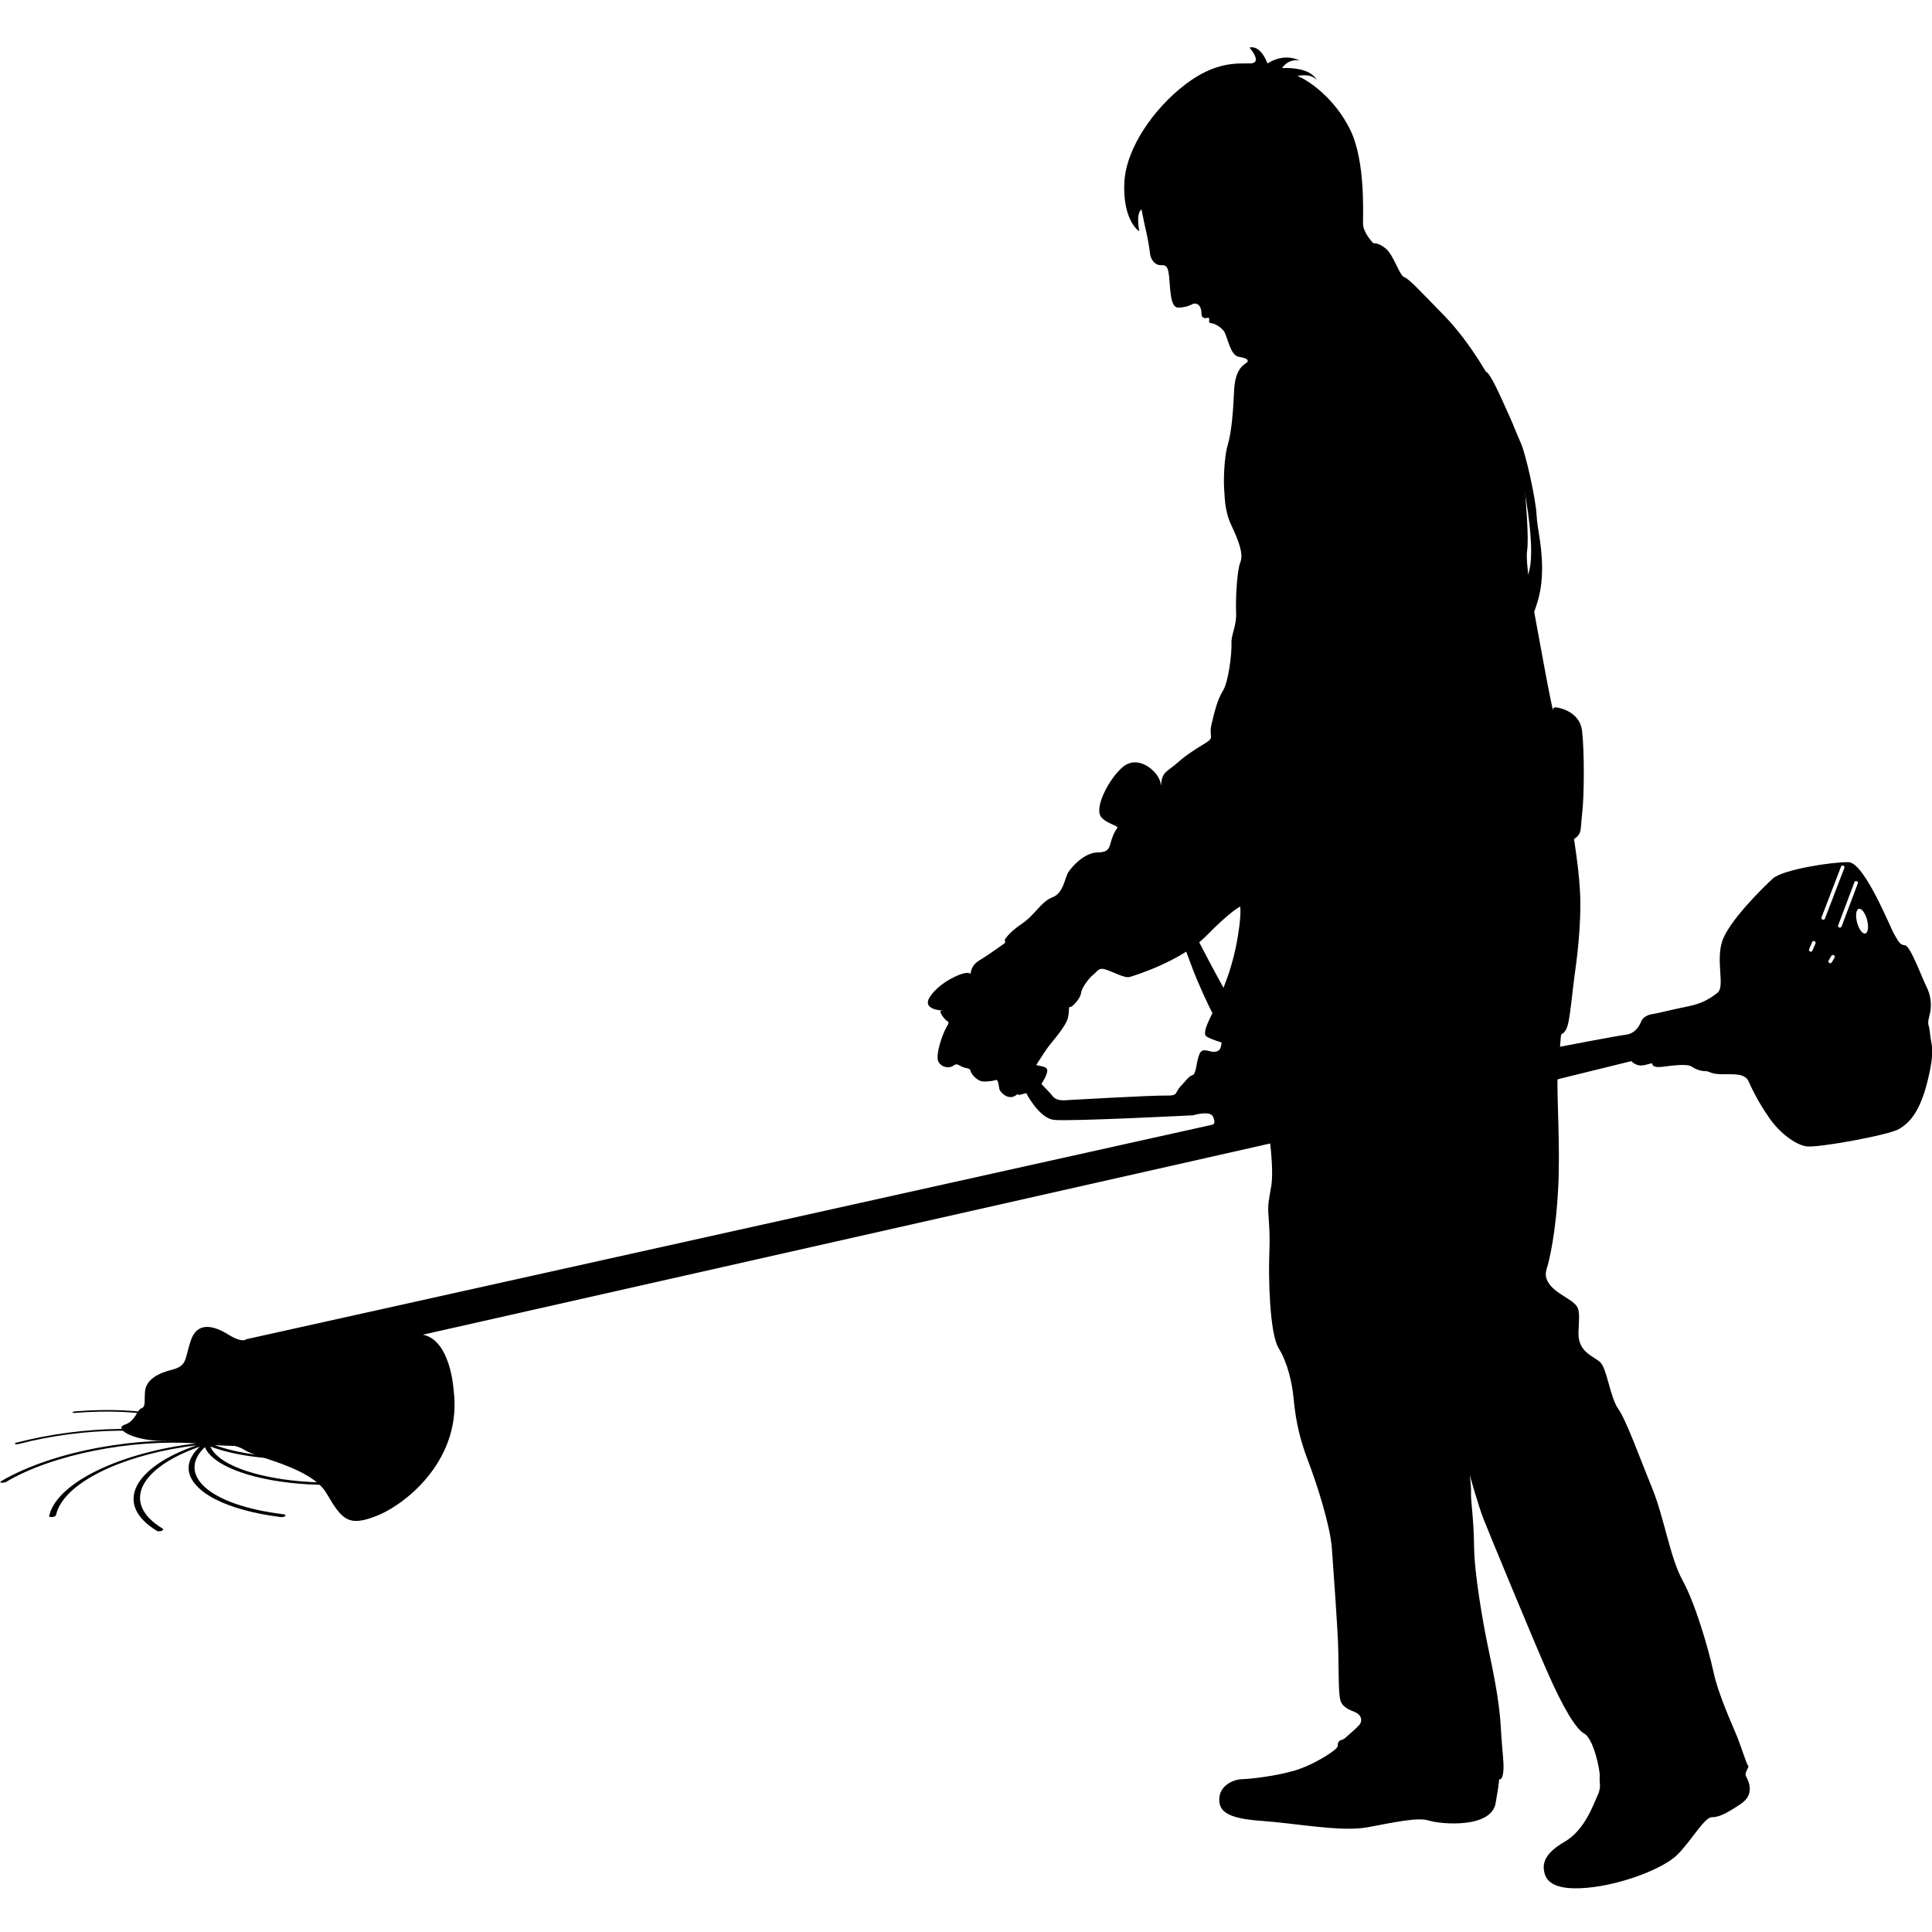 <svg xmlns="http://www.w3.org/2000/svg" xmlns:xlink="http://www.w3.org/1999/xlink" width="128" zoomAndPan="magnify" viewBox="0 0 96 96" height="128" preserveAspectRatio="xMidYMid meet" version="1.2"><defs><clipPath id="949233881f"><path d="M 46.582 2.348 L 87 2.348 L 87 93.828 L 46.582 93.828 Z M 46.582 2.348 "/></clipPath><clipPath id="081a01fff1"><path d="M 6 37.719 L 96 37.719 L 96 75.582 L 6 75.582 Z M 6 37.719 "/></clipPath></defs><g id="73d855c50a"><g clip-rule="nonzero" clip-path="url(#949233881f)"><path style=" stroke:none;fill-rule:nonzero;fill:#000000;fill-opacity:1;" d="M 68.242 12.09 C 68.242 12.09 67.738 11.578 67.727 11.125 C 67.719 10.668 67.859 8.051 67.105 6.477 C 66.348 4.906 65.031 3.988 64.469 3.777 C 64.469 3.777 65.133 3.613 65.422 3.977 C 65.422 3.977 65.203 3.324 63.703 3.383 C 63.703 3.383 63.996 2.898 64.57 3.012 C 64.57 3.012 63.887 2.586 62.98 3.152 C 62.98 3.152 62.66 2.223 62.086 2.363 C 62.086 2.363 62.77 3.141 62.125 3.152 C 61.48 3.16 60.395 3.039 58.867 4.219 C 57.336 5.398 55.949 7.355 55.867 9.078 C 55.789 10.801 56.48 11.438 56.613 11.484 C 56.613 11.484 56.422 10.609 56.723 10.406 C 56.723 10.406 56.863 11.145 56.957 11.527 C 57.047 11.91 57.117 12.363 57.145 12.613 C 57.176 12.867 57.355 13.129 57.59 13.168 C 57.82 13.211 58.02 13.047 58.09 13.715 C 58.16 14.379 58.141 15.285 58.543 15.285 C 58.945 15.285 59.227 15.125 59.227 15.125 C 59.227 15.125 59.398 15.016 59.559 15.156 C 59.723 15.297 59.699 15.637 59.711 15.688 C 59.723 15.738 59.832 15.84 59.961 15.801 C 60.094 15.758 60.082 15.809 60.082 15.902 C 60.082 15.992 60.062 16.051 60.195 16.062 C 60.324 16.07 60.625 16.211 60.809 16.445 C 60.988 16.676 61.117 17.652 61.543 17.727 C 61.965 17.797 62.125 17.906 61.895 18.059 C 61.66 18.207 61.359 18.52 61.32 19.438 C 61.281 20.355 61.199 21.473 61.008 22.098 C 60.816 22.723 60.797 23.973 60.828 24.285 C 60.859 24.598 60.828 25.344 61.18 26.09 C 61.531 26.836 61.805 27.52 61.633 27.934 C 61.461 28.348 61.391 29.801 61.422 30.453 C 61.449 31.109 61.168 31.531 61.191 31.977 C 61.211 32.418 61.059 33.852 60.766 34.324 C 60.477 34.797 60.336 35.414 60.195 36.008 C 60.055 36.602 60.375 36.633 59.914 36.914 C 59.449 37.195 58.957 37.5 58.492 37.914 C 58.031 38.324 57.766 38.336 57.703 38.895 C 57.645 39.453 57.285 39.848 56.754 40.008 C 56.219 40.172 55.566 40.945 55.324 41.48 C 55.086 42.016 55.234 42.348 54.551 42.355 C 53.867 42.367 53.273 43.062 53.094 43.324 C 52.91 43.586 52.863 44.371 52.297 44.586 C 51.734 44.797 51.441 45.449 50.77 45.906 C 50.094 46.359 49.926 46.699 49.926 46.699 C 49.926 46.699 49.965 46.832 49.926 46.863 C 49.883 46.891 49.09 47.469 48.797 47.637 C 48.508 47.809 48.324 47.949 48.246 48.273 C 48.164 48.598 48.195 49.531 47.902 49.906 C 47.609 50.277 47.422 50.27 47.258 50.289 C 47.098 50.309 46.535 50.016 46.805 50.449 C 47.078 50.883 47.25 50.672 47.039 51.023 C 46.828 51.379 46.453 52.465 46.637 52.77 C 46.816 53.07 47.188 53.082 47.359 52.961 C 47.531 52.84 47.562 52.879 47.773 52.992 C 47.984 53.102 48.195 53.051 48.227 53.211 C 48.254 53.375 48.566 53.715 48.816 53.734 C 49.07 53.758 49.371 53.707 49.48 53.664 C 49.594 53.625 49.621 53.887 49.652 54.09 C 49.684 54.289 50.266 54.895 50.719 54.16 C 51.172 53.422 51.875 52.273 52.176 51.902 C 52.48 51.527 52.973 50.945 53.062 50.582 C 53.152 50.219 53.074 50.008 53.172 50.039 C 53.273 50.066 53.695 49.594 53.715 49.352 C 53.734 49.109 54.09 48.617 54.32 48.434 C 54.551 48.254 54.582 48.062 54.934 48.172 C 55.285 48.281 55.887 48.617 56.129 48.547 C 56.371 48.477 58.703 47.758 59.941 46.5 C 61.18 45.238 61.625 45.047 61.625 45.047 C 61.625 45.047 61.672 45.289 61.582 46.016 C 61.492 46.742 61.355 47.391 61.16 48.043 C 60.965 48.691 60.602 49.598 60.406 50.023 C 60.207 50.445 59.68 51.336 59.953 51.504 C 60.223 51.668 60.766 51.82 60.766 51.82 C 60.766 51.82 61.746 52.289 61.93 52.395 C 62.109 52.5 62.578 52.727 62.594 52.727 C 62.605 52.727 62.699 52.668 62.727 53.152 C 62.758 53.637 62.879 55.027 63.016 56.023 C 63.152 57.02 63.285 58.262 63.164 58.957 C 63.047 59.652 62.988 59.832 63.031 60.406 C 63.07 60.984 63.109 61.387 63.07 62.363 C 63.031 63.34 63.07 66.215 63.531 66.98 C 63.996 67.746 64.207 68.742 64.277 69.469 C 64.348 70.195 64.469 71.211 64.973 72.523 C 65.473 73.832 66.109 75.867 66.18 76.938 C 66.25 78.004 66.48 80.938 66.5 82.078 C 66.52 83.215 66.512 84.172 66.602 84.484 C 66.691 84.801 66.973 84.93 67.316 85.07 C 67.656 85.211 67.715 85.504 67.547 85.707 C 67.375 85.906 67.012 86.199 66.848 86.352 C 66.68 86.504 66.574 86.426 66.5 86.578 C 66.426 86.73 66.547 86.715 66.395 86.879 C 66.242 87.047 65.309 87.68 64.359 87.969 C 63.406 88.254 62.184 88.391 61.719 88.406 C 61.25 88.422 60.617 88.738 60.586 89.359 C 60.555 89.98 60.934 90.355 62.668 90.477 C 64.402 90.598 66.637 91.039 67.949 90.797 C 69.262 90.555 70.453 90.281 71.012 90.465 C 71.57 90.645 74.09 90.871 74.316 89.602 C 74.543 88.332 74.48 88.406 74.48 88.406 C 74.48 88.406 74.633 88.512 74.691 88.09 C 74.754 87.668 74.648 87.152 74.57 85.777 C 74.496 84.402 74.133 82.77 73.922 81.754 C 73.711 80.742 73.258 78.234 73.246 76.844 C 73.23 75.449 73.078 74.559 73.094 74.211 C 73.109 73.863 73.031 73.289 73.031 73.289 C 73.031 73.289 73.441 74.77 73.711 75.465 C 73.984 76.16 76.082 81.242 76.863 83.023 C 77.648 84.809 78.281 85.898 78.734 86.152 C 79.188 86.41 79.52 88 79.488 88.27 C 79.461 88.543 79.582 88.801 79.387 89.207 C 79.188 89.617 78.766 90.93 77.738 91.52 C 76.715 92.109 76.652 92.625 76.73 93.004 C 76.805 93.379 77.078 93.957 78.84 93.805 C 80.605 93.652 82.672 92.836 83.352 92.156 C 84.031 91.477 84.695 90.297 85.059 90.297 C 85.418 90.297 85.781 90.117 86.504 89.633 C 87.23 89.148 86.867 88.469 86.762 88.27 C 86.656 88.074 86.941 87.801 86.867 87.742 C 86.793 87.68 86.535 86.852 86.34 86.352 C 86.145 85.852 85.406 84.281 85.148 83.102 C 84.891 81.922 84.242 79.684 83.609 78.535 C 82.977 77.387 82.703 75.434 82.086 73.922 C 81.465 72.41 80.816 70.582 80.41 70.008 C 80.004 69.434 79.852 68.012 79.52 67.695 C 79.188 67.379 78.391 67.195 78.434 66.184 C 78.48 65.172 78.523 65.004 78.133 64.688 C 77.738 64.371 76.578 63.914 76.852 63.055 C 77.121 62.191 77.41 60.348 77.453 58.277 C 77.5 56.207 77.316 53.832 77.422 52.984 C 77.527 52.137 77.543 51.488 77.574 51.414 C 77.605 51.336 77.816 51.383 77.938 50.777 C 78.059 50.172 78.148 49.113 78.238 48.48 C 78.328 47.844 78.598 45.926 78.508 44.277 C 78.418 42.629 78.102 41.301 77.938 39.547 C 77.77 37.793 77.453 36.324 77.242 35.598 C 77.031 34.875 76.457 31.578 76.277 30.641 C 76.094 29.703 75.793 27.949 75.883 27.344 C 75.977 26.742 75.824 24.879 75.672 23.219 C 75.523 21.555 75.039 20.785 74.586 19.848 C 74.133 18.91 73.047 17.004 71.781 15.703 C 70.512 14.402 70.016 13.859 69.773 13.77 C 69.531 13.68 69.246 12.664 68.855 12.348 C 68.461 12.031 68.242 12.09 68.242 12.09 "/></g><path style=" stroke:none;fill-rule:nonzero;fill:#000000;fill-opacity:1;" d="M 71.176 33.027 C 71.176 33.027 69.504 35.676 69.32 35.902 C 69.141 36.129 70.242 35.961 71.824 35.102 C 73.41 34.238 74.707 33.574 75.297 32.379 C 75.883 31.184 76.52 30.141 76.609 28.723 C 76.699 27.301 76.383 26.332 76.352 25.59 C 76.32 24.852 75.824 22.57 75.566 22.008 C 75.309 21.445 74.137 18.516 73.84 18.477 C 73.547 18.441 74.887 21.191 75.176 21.949 C 75.461 22.703 76.453 27.152 75.934 28.535 C 75.418 29.914 74.738 31.41 73.727 31.926 C 72.715 32.441 71.328 32.793 71.176 33.027 "/><path style=" stroke:none;fill-rule:nonzero;fill:#000000;fill-opacity:1;" d="M 77.301 35.145 C 77.301 35.145 78.492 35.266 78.613 36.324 C 78.734 37.383 78.719 39.59 78.613 40.453 C 78.508 41.312 78.656 41.496 78 41.797 C 77.348 42.102 75.039 43.066 73.727 43.113 C 72.414 43.16 70.68 43.039 70.211 42.934 C 69.742 42.824 68.762 42.539 68.039 42.297 C 67.316 42.055 66.621 41.496 66.363 41.391 C 66.105 41.285 65.578 41.527 66.016 40.844 C 66.453 40.164 67.527 38.684 67.527 38.684 C 67.527 38.684 67.812 38.531 68.551 38.773 C 69.289 39.016 69.395 39.086 69.805 39.133 C 70.211 39.184 70.031 38.879 70.98 38.879 C 71.93 38.879 73.621 38.684 75.281 38.109 C 76.941 37.535 77.461 37.328 77.41 36.672 C 77.355 36.016 76.926 35.145 77.301 35.145 "/><path style=" stroke:none;fill-rule:nonzero;fill:#000000;fill-opacity:1;" d="M 20.273 66.531 L 15.324 67.574 C 15.324 67.574 15.082 67.996 15.582 67.863 C 16.078 67.727 20.273 66.531 20.273 66.531 "/><path style=" stroke:none;fill-rule:nonzero;fill:#000000;fill-opacity:1;" d="M 14.086 75.242 C 10.289 74.781 8.781 73.234 10.18 71.906 C 10.332 72.277 10.738 72.621 11.352 72.91 C 12.879 73.629 15.562 73.977 18.328 73.676 C 18.406 73.668 18.457 73.637 18.434 73.602 C 18.414 73.57 18.336 73.551 18.258 73.562 C 16.359 73.766 14.418 73.66 12.875 73.273 C 11.531 72.938 10.691 72.438 10.449 71.875 C 12.805 72.77 17.098 72.727 19.742 71.75 C 19.793 71.73 19.793 71.699 19.738 71.684 C 19.688 71.664 19.605 71.664 19.551 71.684 C 17.02 72.605 12.93 72.652 10.672 71.805 C 12.227 71.918 13.914 71.816 15.41 71.52 C 17 71.207 18.121 70.723 18.586 70.18 C 18.602 70.156 18.566 70.137 18.504 70.129 C 18.438 70.125 18.371 70.137 18.355 70.16 C 17.434 71.215 14.016 71.941 10.777 71.711 C 14.219 71.301 16.309 70.16 15.715 69.199 C 15.703 69.18 15.645 69.168 15.582 69.172 C 15.523 69.18 15.48 69.199 15.492 69.215 C 15.766 69.672 15.434 70.18 14.504 70.641 C 13.613 71.09 12.285 71.438 10.746 71.617 C 13.367 70.715 13.719 69.52 11.883 68.859 C 11.848 68.848 11.777 68.848 11.727 68.859 C 11.68 68.875 11.668 68.895 11.703 68.906 C 13.457 69.543 13.102 70.691 10.59 71.551 C 11.172 71.004 11.184 70.477 10.672 70.047 C 10.141 69.602 9.082 69.297 7.691 69.172 C 7.637 69.168 7.566 69.18 7.535 69.199 C 7.504 69.215 7.523 69.234 7.578 69.238 C 10.242 69.477 11.516 70.434 10.344 71.531 C 9.875 70.434 7.074 69.859 3.738 70.129 C 3.668 70.137 3.605 70.156 3.602 70.18 C 3.598 70.188 3.605 70.191 3.613 70.195 C 3.633 70.207 3.672 70.211 3.719 70.207 C 5.371 70.074 6.895 70.141 8.062 70.406 C 9.156 70.652 9.867 71.051 10.078 71.559 C 8.004 70.781 4.168 70.816 0.82 71.684 C 0.75 71.699 0.715 71.73 0.746 71.75 C 0.777 71.77 0.859 71.77 0.934 71.75 C 4.16 70.91 7.863 70.875 9.859 71.629 C 8.344 71.52 6.656 71.617 4.988 71.918 C 3.082 72.262 1.336 72.848 0.051 73.602 C 0.016 73.625 0.008 73.648 0.027 73.66 C 0.039 73.668 0.055 73.672 0.078 73.676 C 0.148 73.684 0.25 73.664 0.305 73.633 C 2.633 72.25 6.609 71.5 9.746 71.723 C 6.098 72.152 2.824 73.629 2.441 75.332 C 2.438 75.344 2.445 75.355 2.457 75.363 C 2.48 75.379 2.531 75.387 2.598 75.383 C 2.691 75.371 2.773 75.332 2.781 75.293 C 2.965 74.43 3.914 73.605 5.391 72.949 C 6.637 72.398 8.168 72.008 9.773 71.816 C 6.734 72.855 5.566 74.703 7.793 76.066 C 7.844 76.098 7.949 76.098 8.031 76.066 C 8.109 76.035 8.137 75.988 8.086 75.957 C 5.938 74.66 7.023 72.887 9.93 71.883 C 9.27 72.496 9.176 73.172 9.75 73.805 C 9.969 74.051 10.277 74.277 10.668 74.48 C 11.469 74.898 12.602 75.215 13.965 75.383 C 14.051 75.391 14.145 75.367 14.176 75.332 C 14.211 75.293 14.168 75.254 14.086 75.242 "/><g clip-rule="nonzero" clip-path="url(#081a01fff1)"><path style=" stroke:none;fill-rule:nonzero;fill:#000000;fill-opacity:1;" d="M 95.906 51.383 C 95.859 50.84 95.738 50.973 95.875 50.461 C 96.012 49.945 95.934 49.434 95.723 49.023 C 95.512 48.617 94.926 46.984 94.652 46.969 C 94.383 46.953 94.32 46.742 94.125 46.426 C 93.93 46.105 92.645 42.855 91.848 42.84 C 91.047 42.824 88.59 43.203 88.09 43.656 C 87.594 44.109 85.887 45.789 85.57 46.785 C 85.254 47.785 85.723 49.023 85.344 49.328 C 84.965 49.629 84.559 49.871 83.867 50.008 C 83.172 50.145 82.281 50.371 82.129 50.387 C 81.98 50.398 81.648 50.504 81.559 50.734 C 81.465 50.961 81.27 51.352 80.789 51.414 C 80.305 51.473 77.258 52.062 77.258 52.062 L 63.285 55.27 C 63.285 55.27 63.527 53.605 62.504 52.016 C 61.477 50.43 59.395 46.543 59.227 46.062 C 59.062 45.578 57.586 40.359 57.613 39.773 C 57.641 39.188 57.797 38.984 57.508 38.547 C 57.223 38.109 56.438 37.551 55.773 38.125 C 55.109 38.699 54.309 40.195 54.746 40.633 C 55.184 41.07 55.562 40.875 55.879 41.555 C 56.195 42.238 56.496 41.359 57.223 43.023 C 57.945 44.684 58.867 47.043 59.168 47.891 C 59.469 48.738 60.254 50.445 60.406 50.613 C 60.555 50.777 60.797 51.004 60.738 51.52 C 60.676 52.031 60.676 52.199 60.406 52.258 C 60.133 52.32 59.77 52.004 59.605 52.363 C 59.438 52.727 59.453 53.363 59.258 53.422 C 59.062 53.484 59 53.621 58.672 53.969 C 58.34 54.316 58.578 54.453 57.93 54.438 C 57.281 54.422 53.027 54.664 53.027 54.664 C 53.027 54.664 52.531 54.738 52.332 54.496 C 52.137 54.254 51.746 53.863 51.746 53.863 C 51.746 53.863 52.094 53.348 52.031 53.152 C 51.973 52.953 51.641 53 51.324 52.863 C 51.004 52.727 50.645 52.152 50.598 52.125 C 50.551 52.094 48.41 49.102 48.305 48.859 C 48.199 48.613 48.379 48.312 48.02 48.344 C 47.656 48.375 46.691 48.828 46.223 49.508 C 45.754 50.188 46.828 50.211 46.828 50.211 C 46.828 50.211 47.746 50.582 47.898 50.809 C 48.047 51.035 50.328 54.496 50.66 54.406 C 50.992 54.316 50.992 54.316 50.992 54.316 C 50.992 54.316 51.625 55.555 52.363 55.645 C 53.102 55.734 59.289 55.418 59.289 55.418 C 59.289 55.418 60.117 55.164 60.27 55.48 C 60.418 55.797 60.312 55.871 60.238 55.887 C 60.164 55.902 12.23 66.547 12.23 66.547 C 12.23 66.547 12.066 66.758 11.355 66.32 C 10.648 65.879 9.816 65.637 9.484 66.598 C 9.156 67.559 9.336 67.863 8.504 68.074 C 7.676 68.285 7.254 68.648 7.207 69.133 C 7.164 69.613 7.254 69.902 7.027 69.977 C 6.801 70.055 6.738 70.613 6.195 70.793 C 5.652 70.977 6.527 71.551 7.945 71.594 C 9.367 71.641 11.508 71.609 12.125 72.035 C 12.746 72.457 15.461 72.895 16.23 74.211 C 17 75.527 17.316 75.891 18.766 75.301 C 20.211 74.711 23.004 72.473 22.535 69.027 C 22.535 69.027 22.387 66.59 21.012 66.32 L 65.293 56.328 L 77 53.727 L 81.059 52.727 C 81.059 52.727 81.27 52.969 81.586 52.941 C 81.902 52.91 82.086 52.789 82.102 52.863 C 82.113 52.941 82.176 53.047 82.539 53.016 C 82.898 52.984 83.789 52.82 84.062 53 C 84.332 53.184 84.59 53.227 84.77 53.227 C 84.953 53.227 84.996 53.379 85.586 53.379 C 86.172 53.379 86.703 53.332 86.883 53.727 C 87.062 54.121 87.352 54.738 87.895 55.523 C 88.438 56.312 89.207 56.871 89.75 56.961 C 90.293 57.051 93.867 56.402 94.367 56.098 C 94.863 55.797 95.391 55.297 95.785 53.695 C 96.176 52.094 95.949 51.926 95.906 51.383 Z M 90.211 46.883 L 90.059 47.234 C 90.043 47.27 90.012 47.289 89.977 47.289 C 89.965 47.289 89.953 47.285 89.941 47.281 C 89.895 47.262 89.871 47.207 89.895 47.164 L 90.043 46.812 C 90.062 46.766 90.117 46.742 90.164 46.766 C 90.207 46.785 90.23 46.836 90.211 46.883 Z M 90.594 45.703 C 90.582 45.703 90.57 45.699 90.562 45.695 C 90.516 45.676 90.492 45.625 90.512 45.578 L 91.477 43.066 C 91.492 43.02 91.547 42.996 91.594 43.012 C 91.641 43.031 91.66 43.082 91.645 43.129 L 90.68 45.645 C 90.664 45.68 90.633 45.703 90.594 45.703 Z M 91.156 47.59 L 91.02 47.82 C 91 47.848 90.973 47.863 90.941 47.863 C 90.926 47.863 90.91 47.859 90.895 47.852 C 90.852 47.824 90.84 47.77 90.863 47.727 L 91 47.496 C 91.023 47.453 91.082 47.438 91.121 47.465 C 91.168 47.492 91.18 47.547 91.156 47.59 Z M 91.426 46.094 C 91.414 46.094 91.402 46.094 91.391 46.09 C 91.344 46.07 91.32 46.02 91.34 45.973 L 92.145 43.836 C 92.16 43.789 92.215 43.766 92.262 43.785 C 92.309 43.801 92.332 43.855 92.312 43.902 L 91.508 46.035 C 91.496 46.07 91.461 46.094 91.426 46.094 Z M 92.688 46.387 C 92.551 46.422 92.367 46.176 92.277 45.84 C 92.188 45.5 92.227 45.195 92.359 45.16 C 92.5 45.121 92.684 45.367 92.773 45.707 C 92.863 46.043 92.824 46.348 92.688 46.387 "/></g></g></svg>